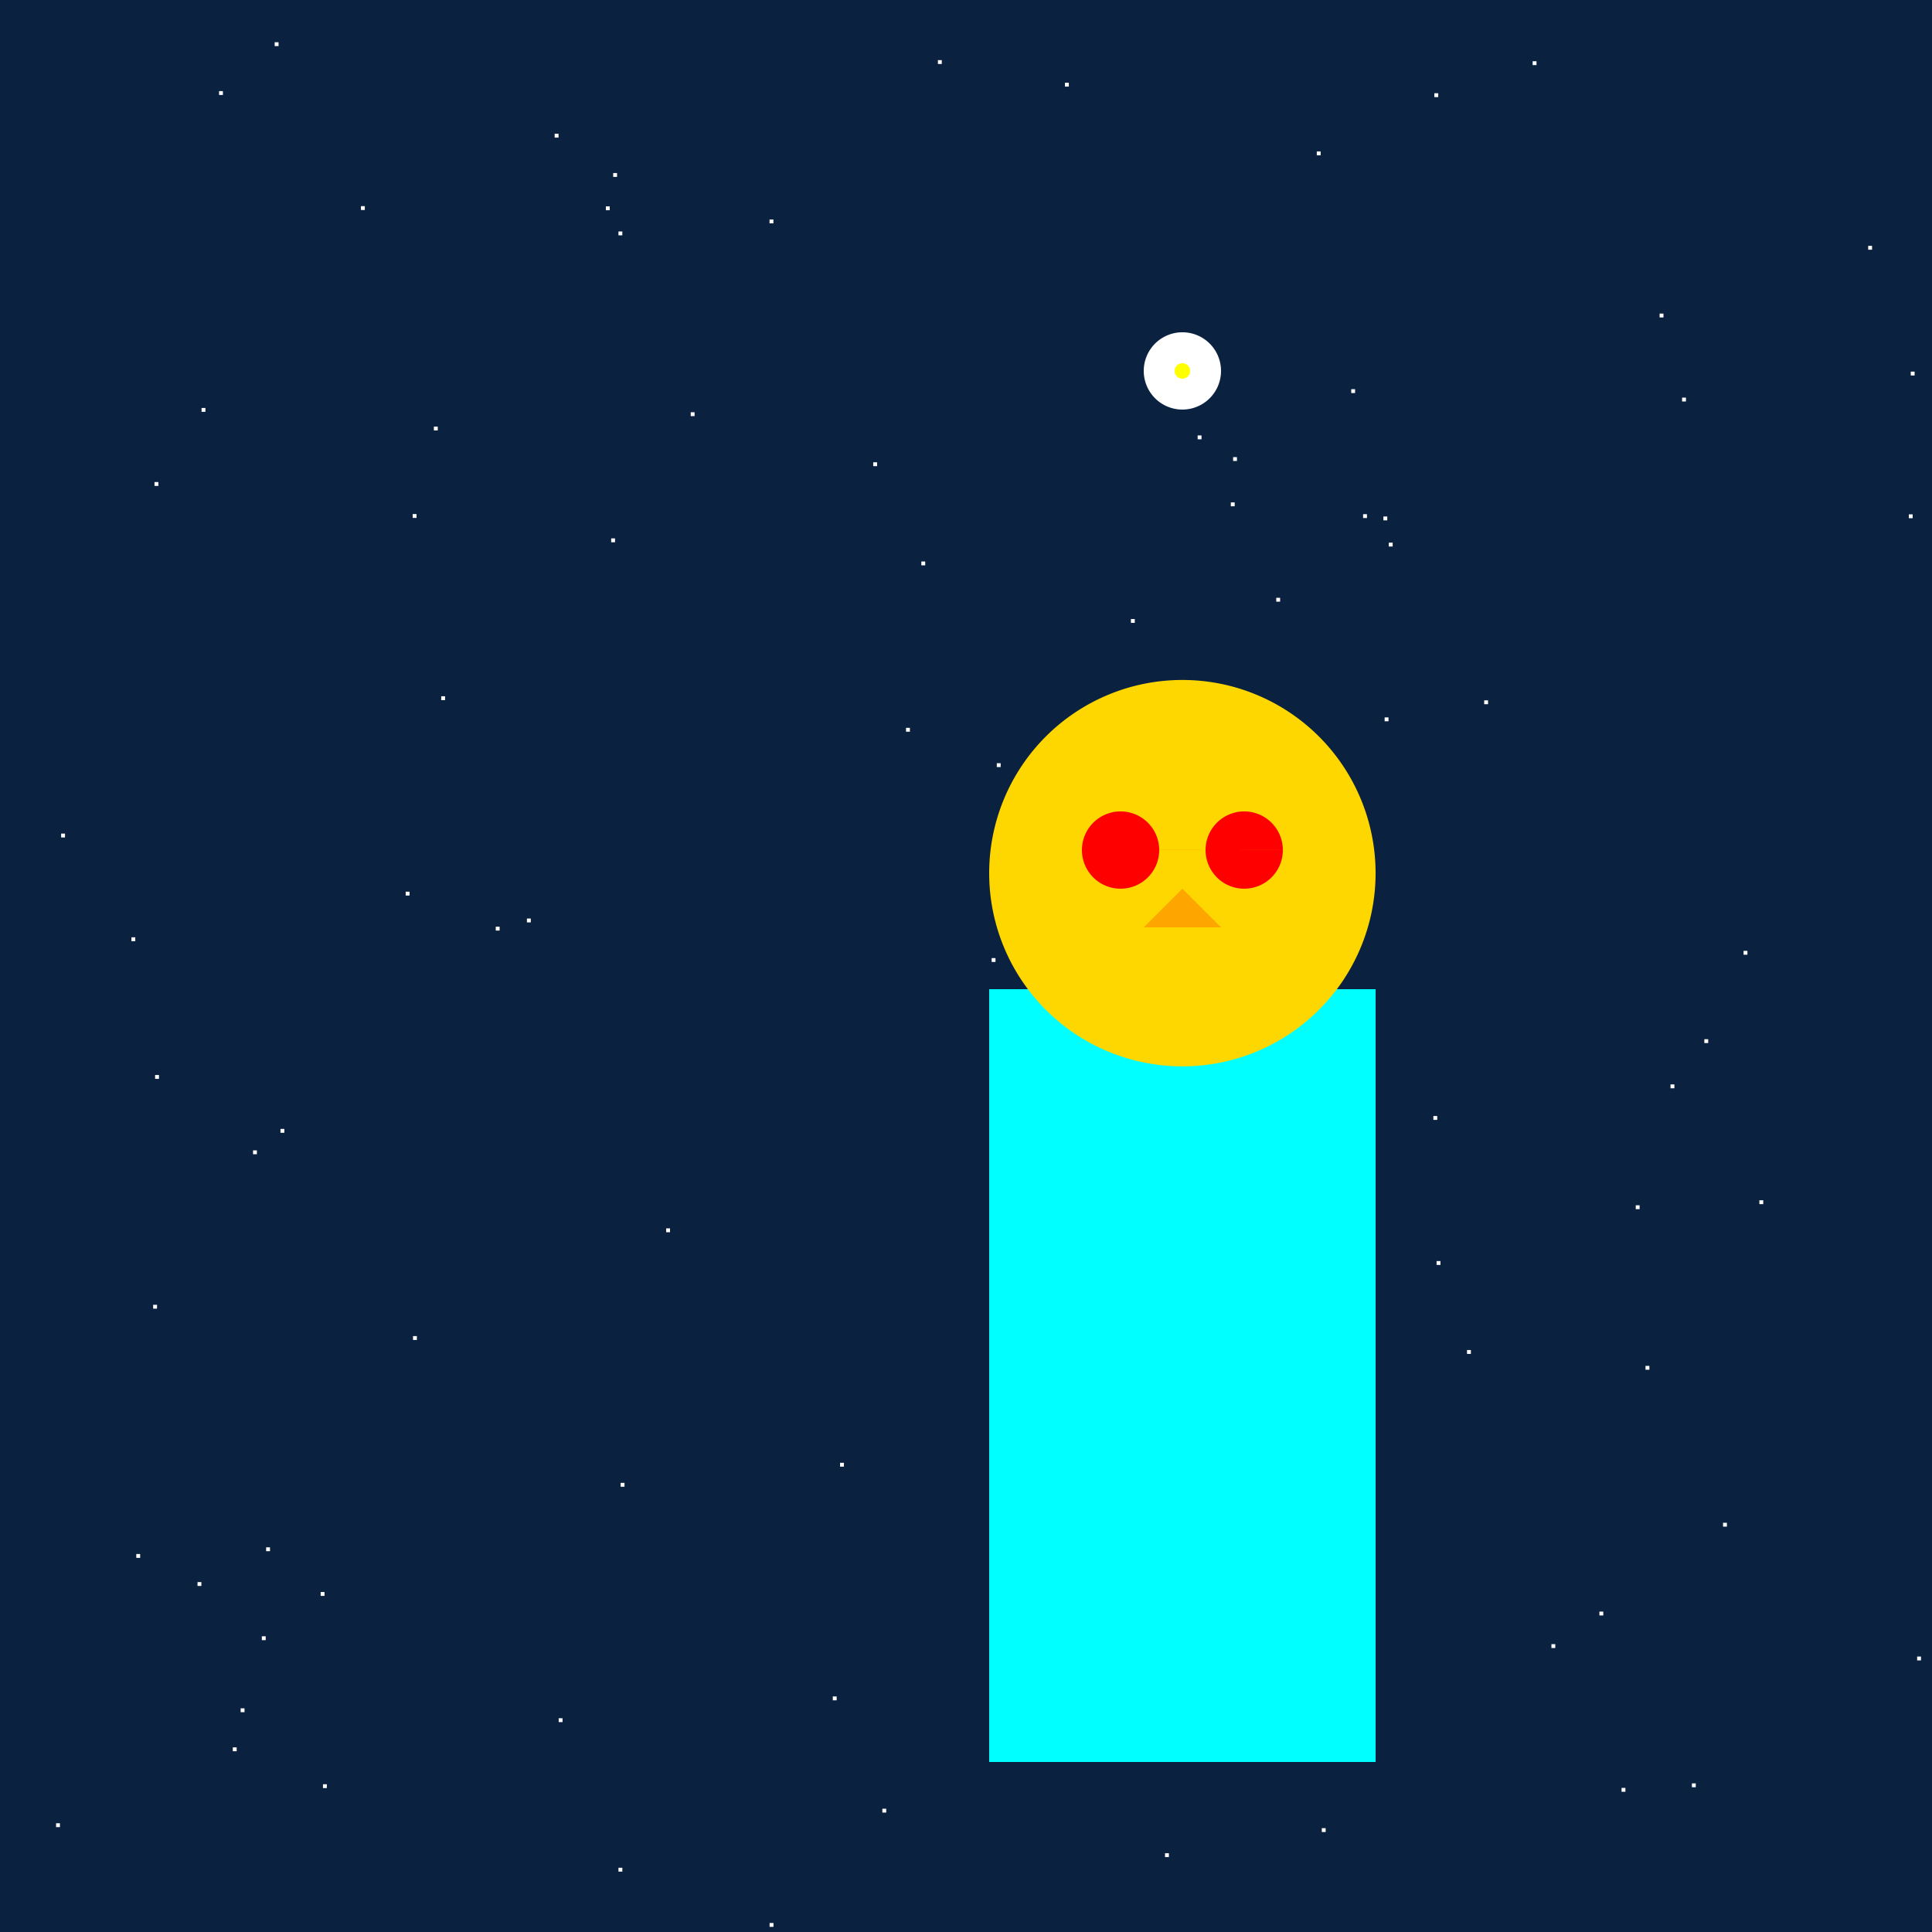 <!--

Generated by DrawGPT.
Free, open source, AI generated images in SVG, PNG, and HTML Canvas format.
https://drawgpt.ai

Created: 2023-09-26T23:25:07.197Z
Link: https://drawgpt.ai/prompt/70766/

-->
<svg xmlns="http://www.w3.org/2000/svg" xmlns:xlink="http://www.w3.org/1999/xlink" width="500" height="500"><defs/><g><rect fill="#000000" stroke="none" x="0" y="0" width="512" height="512"/><rect fill="#0A2240" stroke="none" x="0" y="0" width="512" height="512"/><rect fill="#FFFFFF" stroke="none" x="83.587" y="461.756" width="1" height="1"/><rect fill="#FFFFFF" stroke="none" x="350.365" y="398.83" width="1" height="1"/><rect fill="#FFFFFF" stroke="none" x="301.506" y="479.612" width="1" height="1"/><rect fill="#FFFFFF" stroke="none" x="39.637" y="337.678" width="1" height="1"/><rect fill="#FFFFFF" stroke="none" x="178.758" y="106.691" width="1" height="1"/><rect fill="#FFFFFF" stroke="none" x="72.589" y="292.16" width="1" height="1"/><rect fill="#FFFFFF" stroke="none" x="114.186" y="180.191" width="1" height="1"/><rect fill="#FFFFFF" stroke="none" x="263.332" y="288.35" width="1" height="1"/><rect fill="#FFFFFF" stroke="none" x="112.288" y="110.401" width="1" height="1"/><rect fill="#FFFFFF" stroke="none" x="143.546" y="34.611" width="1" height="1"/><rect fill="#FFFFFF" stroke="none" x="256.634" y="247.955" width="1" height="1"/><rect fill="#FFFFFF" stroke="none" x="158.172" y="139.335" width="1" height="1"/><rect fill="#FFFFFF" stroke="none" x="401.506" y="425.507" width="1" height="1"/><rect fill="#FFFFFF" stroke="none" x="217.406" y="378.569" width="1" height="1"/><rect fill="#FFFFFF" stroke="none" x="71.088" y="10.931" width="1" height="1"/><rect fill="#FFFFFF" stroke="none" x="158.692" y="44.783" width="1" height="1"/><rect fill="#FFFFFF" stroke="none" x="432.329" y="280.647" width="1" height="1"/><rect fill="#FFFFFF" stroke="none" x="160.619" y="383.766" width="1" height="1"/><rect fill="#FFFFFF" stroke="none" x="396.648" y="15.848" width="1" height="1"/><rect fill="#FFFFFF" stroke="none" x="441.081" y="268.942" width="1" height="1"/><rect fill="#FFFFFF" stroke="none" x="358.342" y="185.664" width="1" height="1"/><rect fill="#FFFFFF" stroke="none" x="156.797" y="53.408" width="1" height="1"/><rect fill="#FFFFFF" stroke="none" x="144.585" y="444.678" width="1" height="1"/><rect fill="#FFFFFF" stroke="none" x="319.693" y="316.403" width="1" height="1"/><rect fill="#FFFFFF" stroke="none" x="303.469" y="255.226" width="1" height="1"/><rect fill="#FFFFFF" stroke="none" x="199.172" y="497.668" width="1" height="1"/><rect fill="#FFFFFF" stroke="none" x="455.324" y="310.628" width="1" height="1"/><rect fill="#FFFFFF" stroke="none" x="199.155" y="56.803" width="1" height="1"/><rect fill="#FFFFFF" stroke="none" x="330.294" y="154.709" width="1" height="1"/><rect fill="#FFFFFF" stroke="none" x="260.287" y="268.776" width="1" height="1"/><rect fill="#FFFFFF" stroke="none" x="423.33" y="311.928" width="1" height="1"/><rect fill="#FFFFFF" stroke="none" x="268.678" y="273.193" width="1" height="1"/><rect fill="#FFFFFF" stroke="none" x="40.142" y="278.208" width="1" height="1"/><rect fill="#FFFFFF" stroke="none" x="62.28" y="442.113" width="1" height="1"/><rect fill="#FFFFFF" stroke="none" x="347.704" y="268.85" width="1" height="1"/><rect fill="#FFFFFF" stroke="none" x="305.545" y="367.411" width="1" height="1"/><rect fill="#FFFFFF" stroke="none" x="437.864" y="461.535" width="1" height="1"/><rect fill="#FFFFFF" stroke="none" x="68.874" y="400.446" width="1" height="1"/><rect fill="#FFFFFF" stroke="none" x="342.079" y="473.128" width="1" height="1"/><rect fill="#FFFFFF" stroke="none" x="51.119" y="409.442" width="1" height="1"/><rect fill="#FFFFFF" stroke="none" x="106.801" y="133.035" width="1" height="1"/><rect fill="#FFFFFF" stroke="none" x="225.99" y="119.638" width="1" height="1"/><rect fill="#FFFFFF" stroke="none" x="65.486" y="297.715" width="1" height="1"/><rect fill="#FFFFFF" stroke="none" x="349.695" y="100.719" width="1" height="1"/><rect fill="#FFFFFF" stroke="none" x="234.479" y="188.365" width="1" height="1"/><rect fill="#FFFFFF" stroke="none" x="429.504" y="81.156" width="1" height="1"/><rect fill="#FFFFFF" stroke="none" x="60.251" y="452.218" width="1" height="1"/><rect fill="#FFFFFF" stroke="none" x="82.985" y="412.018" width="1" height="1"/><rect fill="#FFFFFF" stroke="none" x="128.301" y="239.83" width="1" height="1"/><rect fill="#FFFFFF" stroke="none" x="172.402" y="317.899" width="1" height="1"/><rect fill="#FFFFFF" stroke="none" x="371.212" y="24.132" width="1" height="1"/><rect fill="#FFFFFF" stroke="none" x="56.688" y="23.578" width="1" height="1"/><rect fill="#FFFFFF" stroke="none" x="35.273" y="402.174" width="1" height="1"/><rect fill="#FFFFFF" stroke="none" x="358.023" y="133.667" width="1" height="1"/><rect fill="#FFFFFF" stroke="none" x="494.502" y="96.175" width="1" height="1"/><rect fill="#FFFFFF" stroke="none" x="413.925" y="417.079" width="1" height="1"/><rect fill="#FFFFFF" stroke="none" x="228.354" y="468.095" width="1" height="1"/><rect fill="#FFFFFF" stroke="none" x="318.535" y="130.021" width="1" height="1"/><rect fill="#FFFFFF" stroke="none" x="435.323" y="102.903" width="1" height="1"/><rect fill="#FFFFFF" stroke="none" x="496.155" y="428.716" width="1" height="1"/><rect fill="#FFFFFF" stroke="none" x="272.403" y="245.124" width="1" height="1"/><rect fill="#FFFFFF" stroke="none" x="67.765" y="423.47" width="1" height="1"/><rect fill="#FFFFFF" stroke="none" x="371.787" y="326.364" width="1" height="1"/><rect fill="#FFFFFF" stroke="none" x="242.731" y="15.559" width="1" height="1"/><rect fill="#FFFFFF" stroke="none" x="340.784" y="39.189" width="1" height="1"/><rect fill="#FFFFFF" stroke="none" x="34.009" y="242.573" width="1" height="1"/><rect fill="#FFFFFF" stroke="none" x="52.166" y="105.582" width="1" height="1"/><rect fill="#FFFFFF" stroke="none" x="257.969" y="197.516" width="1" height="1"/><rect fill="#FFFFFF" stroke="none" x="419.656" y="462.709" width="1" height="1"/><rect fill="#FFFFFF" stroke="none" x="136.371" y="237.717" width="1" height="1"/><rect fill="#FFFFFF" stroke="none" x="14.512" y="471.858" width="1" height="1"/><rect fill="#FFFFFF" stroke="none" x="493.998" y="133.113" width="1" height="1"/><rect fill="#FFFFFF" stroke="none" x="238.441" y="145.31" width="1" height="1"/><rect fill="#FFFFFF" stroke="none" x="379.661" y="349.391" width="1" height="1"/><rect fill="#FFFFFF" stroke="none" x="93.413" y="53.35" width="1" height="1"/><rect fill="#FFFFFF" stroke="none" x="445.921" y="394.092" width="1" height="1"/><rect fill="#FFFFFF" stroke="none" x="324.74" y="501.188" width="1" height="1"/><rect fill="#FFFFFF" stroke="none" x="291.764" y="206.175" width="1" height="1"/><rect fill="#FFFFFF" stroke="none" x="327.149" y="304.829" width="1" height="1"/><rect fill="#FFFFFF" stroke="none" x="106.89" y="345.78" width="1" height="1"/><rect fill="#FFFFFF" stroke="none" x="451.232" y="246.079" width="1" height="1"/><rect fill="#FFFFFF" stroke="none" x="275.612" y="21.411" width="1" height="1"/><rect fill="#FFFFFF" stroke="none" x="104.989" y="230.767" width="1" height="1"/><rect fill="#FFFFFF" stroke="none" x="483.486" y="63.625" width="1" height="1"/><rect fill="#FFFFFF" stroke="none" x="215.53" y="439.041" width="1" height="1"/><rect fill="#FFFFFF" stroke="none" x="425.856" y="353.487" width="1" height="1"/><rect fill="#FFFFFF" stroke="none" x="319.124" y="118.302" width="1" height="1"/><rect fill="#FFFFFF" stroke="none" x="160.057" y="59.903" width="1" height="1"/><rect fill="#FFFFFF" stroke="none" x="384.106" y="181.247" width="1" height="1"/><rect fill="#FFFFFF" stroke="none" x="39.985" y="124.755" width="1" height="1"/><rect fill="#FFFFFF" stroke="none" x="289.696" y="203.834" width="1" height="1"/><rect fill="#FFFFFF" stroke="none" x="359.42" y="140.438" width="1" height="1"/><rect fill="#FFFFFF" stroke="none" x="309.951" y="112.689" width="1" height="1"/><rect fill="#FFFFFF" stroke="none" x="292.68" y="160.199" width="1" height="1"/><rect fill="#FFFFFF" stroke="none" x="370.952" y="288.824" width="1" height="1"/><rect fill="#FFFFFF" stroke="none" x="276.671" y="194.548" width="1" height="1"/><rect fill="#FFFFFF" stroke="none" x="259.868" y="501.456" width="1" height="1"/><rect fill="#FFFFFF" stroke="none" x="160.059" y="483.371" width="1" height="1"/><rect fill="#FFFFFF" stroke="none" x="15.822" y="215.734" width="1" height="1"/><rect fill="#FFFFFF" stroke="none" x="352.768" y="133.068" width="1" height="1"/><rect fill="#00FFFF" stroke="none" x="256" y="256" width="100" height="200"/><path fill="#FFD700" stroke="none" paint-order="stroke fill markers" d=" M 356 226 A 50 50 0 1 1 356 225.95"/><path fill="#FF0000" stroke="none" paint-order="stroke fill markers" d=" M 300 220 A 10 10 0 1 1 300 219.99 L 332 220 A 10 10 0 1 1 332 219.99"/><path fill="#FFA500" stroke="none" paint-order="stroke fill markers" d=" M 306 230 L 316 240 L 296 240"/><path fill="#FFD700" stroke="none" paint-order="stroke fill markers" d=" M 326 250 A 20 20 0 0 1 286 250"/><path fill="#FFFFFF" stroke="none" paint-order="stroke fill markers" d=" M 316 96 A 10 10 0 1 1 316 95.99"/><path fill="#FFFF00" stroke="none" paint-order="stroke fill markers" d=" M 308 96 A 2 2 0 1 1 308 95.998"/></g></svg>